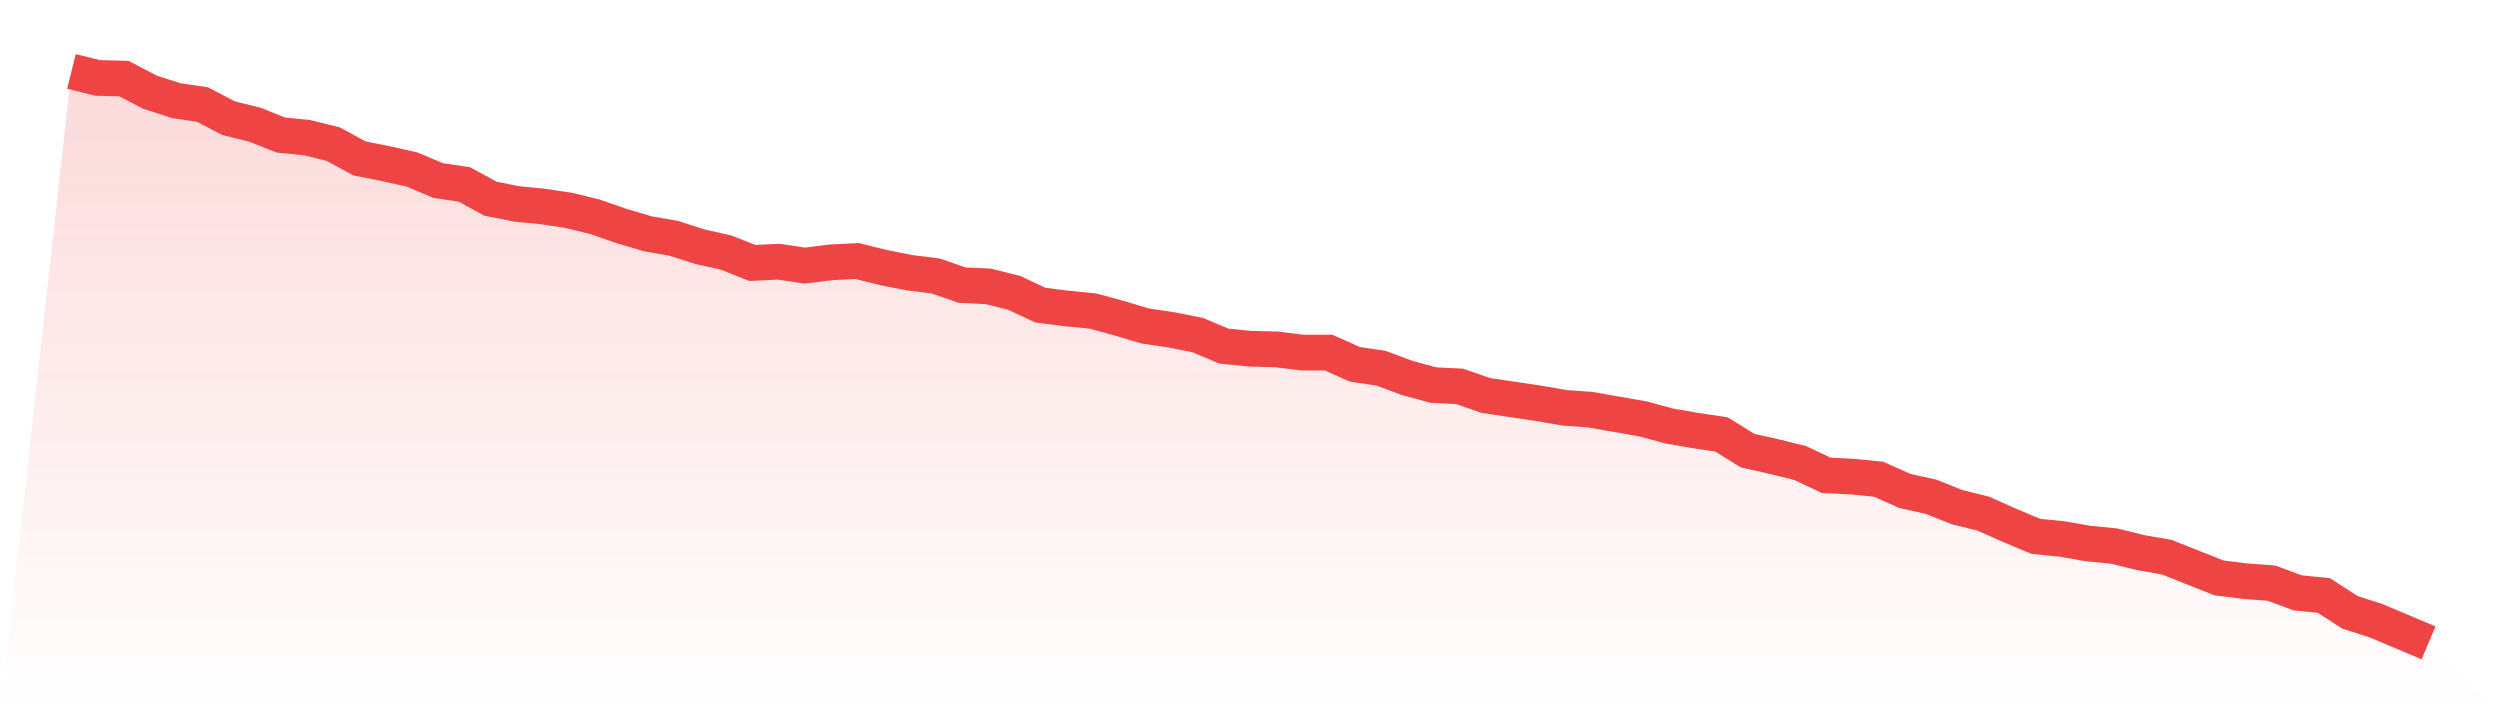 <svg viewBox="0 0 140 40" xmlns="http://www.w3.org/2000/svg">
<defs>
<linearGradient id="gradient" x1="0" x2="0" y1="0" y2="1">
<stop offset="0%" stop-color="#ef4444" stop-opacity="0.2"/>
<stop offset="100%" stop-color="#ef4444" stop-opacity="0"/>
</linearGradient>
</defs>
<path d="M4,4 L4,4 L5.467,4.364 L6.933,4.4 L8.4,5.164 L9.867,5.636 L11.333,5.855 L12.8,6.618 L14.267,6.982 L15.733,7.564 L17.2,7.709 L18.667,8.073 L20.133,8.873 L21.6,9.164 L23.067,9.491 L24.533,10.109 L26,10.327 L27.467,11.127 L28.933,11.418 L30.4,11.564 L31.867,11.782 L33.333,12.145 L34.8,12.655 L36.267,13.091 L37.733,13.345 L39.2,13.818 L40.667,14.145 L42.133,14.727 L43.6,14.655 L45.067,14.873 L46.533,14.691 L48,14.618 L49.467,14.982 L50.933,15.273 L52.4,15.455 L53.867,15.964 L55.333,16.036 L56.8,16.4 L58.267,17.091 L59.733,17.273 L61.2,17.418 L62.667,17.818 L64.133,18.255 L65.6,18.473 L67.067,18.764 L68.533,19.382 L70,19.527 L71.467,19.564 L72.933,19.745 L74.4,19.745 L75.867,20.4 L77.333,20.618 L78.8,21.164 L80.267,21.564 L81.733,21.636 L83.2,22.145 L84.667,22.364 L86.133,22.582 L87.6,22.836 L89.067,22.945 L90.533,23.2 L92,23.455 L93.467,23.855 L94.933,24.109 L96.4,24.327 L97.867,25.236 L99.333,25.564 L100.8,25.927 L102.267,26.618 L103.733,26.691 L105.2,26.836 L106.667,27.491 L108.133,27.818 L109.6,28.4 L111.067,28.764 L112.533,29.418 L114,30.036 L115.467,30.182 L116.933,30.436 L118.4,30.582 L119.867,30.945 L121.333,31.2 L122.8,31.782 L124.267,32.364 L125.733,32.545 L127.2,32.655 L128.667,33.2 L130.133,33.345 L131.6,34.291 L133.067,34.764 L134.533,35.382 L136,36 L140,40 L0,40 z" fill="url(#gradient)"/>
<path d="M4,4 L4,4 L5.467,4.364 L6.933,4.4 L8.4,5.164 L9.867,5.636 L11.333,5.855 L12.8,6.618 L14.267,6.982 L15.733,7.564 L17.2,7.709 L18.667,8.073 L20.133,8.873 L21.6,9.164 L23.067,9.491 L24.533,10.109 L26,10.327 L27.467,11.127 L28.933,11.418 L30.4,11.564 L31.867,11.782 L33.333,12.145 L34.8,12.655 L36.267,13.091 L37.733,13.345 L39.2,13.818 L40.667,14.145 L42.133,14.727 L43.6,14.655 L45.067,14.873 L46.533,14.691 L48,14.618 L49.467,14.982 L50.933,15.273 L52.4,15.455 L53.867,15.964 L55.333,16.036 L56.8,16.4 L58.267,17.091 L59.733,17.273 L61.2,17.418 L62.667,17.818 L64.133,18.255 L65.6,18.473 L67.067,18.764 L68.533,19.382 L70,19.527 L71.467,19.564 L72.933,19.745 L74.4,19.745 L75.867,20.4 L77.333,20.618 L78.8,21.164 L80.267,21.564 L81.733,21.636 L83.2,22.145 L84.667,22.364 L86.133,22.582 L87.6,22.836 L89.067,22.945 L90.533,23.2 L92,23.455 L93.467,23.855 L94.933,24.109 L96.4,24.327 L97.867,25.236 L99.333,25.564 L100.8,25.927 L102.267,26.618 L103.733,26.691 L105.2,26.836 L106.667,27.491 L108.133,27.818 L109.6,28.4 L111.067,28.764 L112.533,29.418 L114,30.036 L115.467,30.182 L116.933,30.436 L118.4,30.582 L119.867,30.945 L121.333,31.2 L122.8,31.782 L124.267,32.364 L125.733,32.545 L127.2,32.655 L128.667,33.2 L130.133,33.345 L131.6,34.291 L133.067,34.764 L134.533,35.382 L136,36" fill="none" stroke="#ef4444" stroke-width="2"/>
</svg>